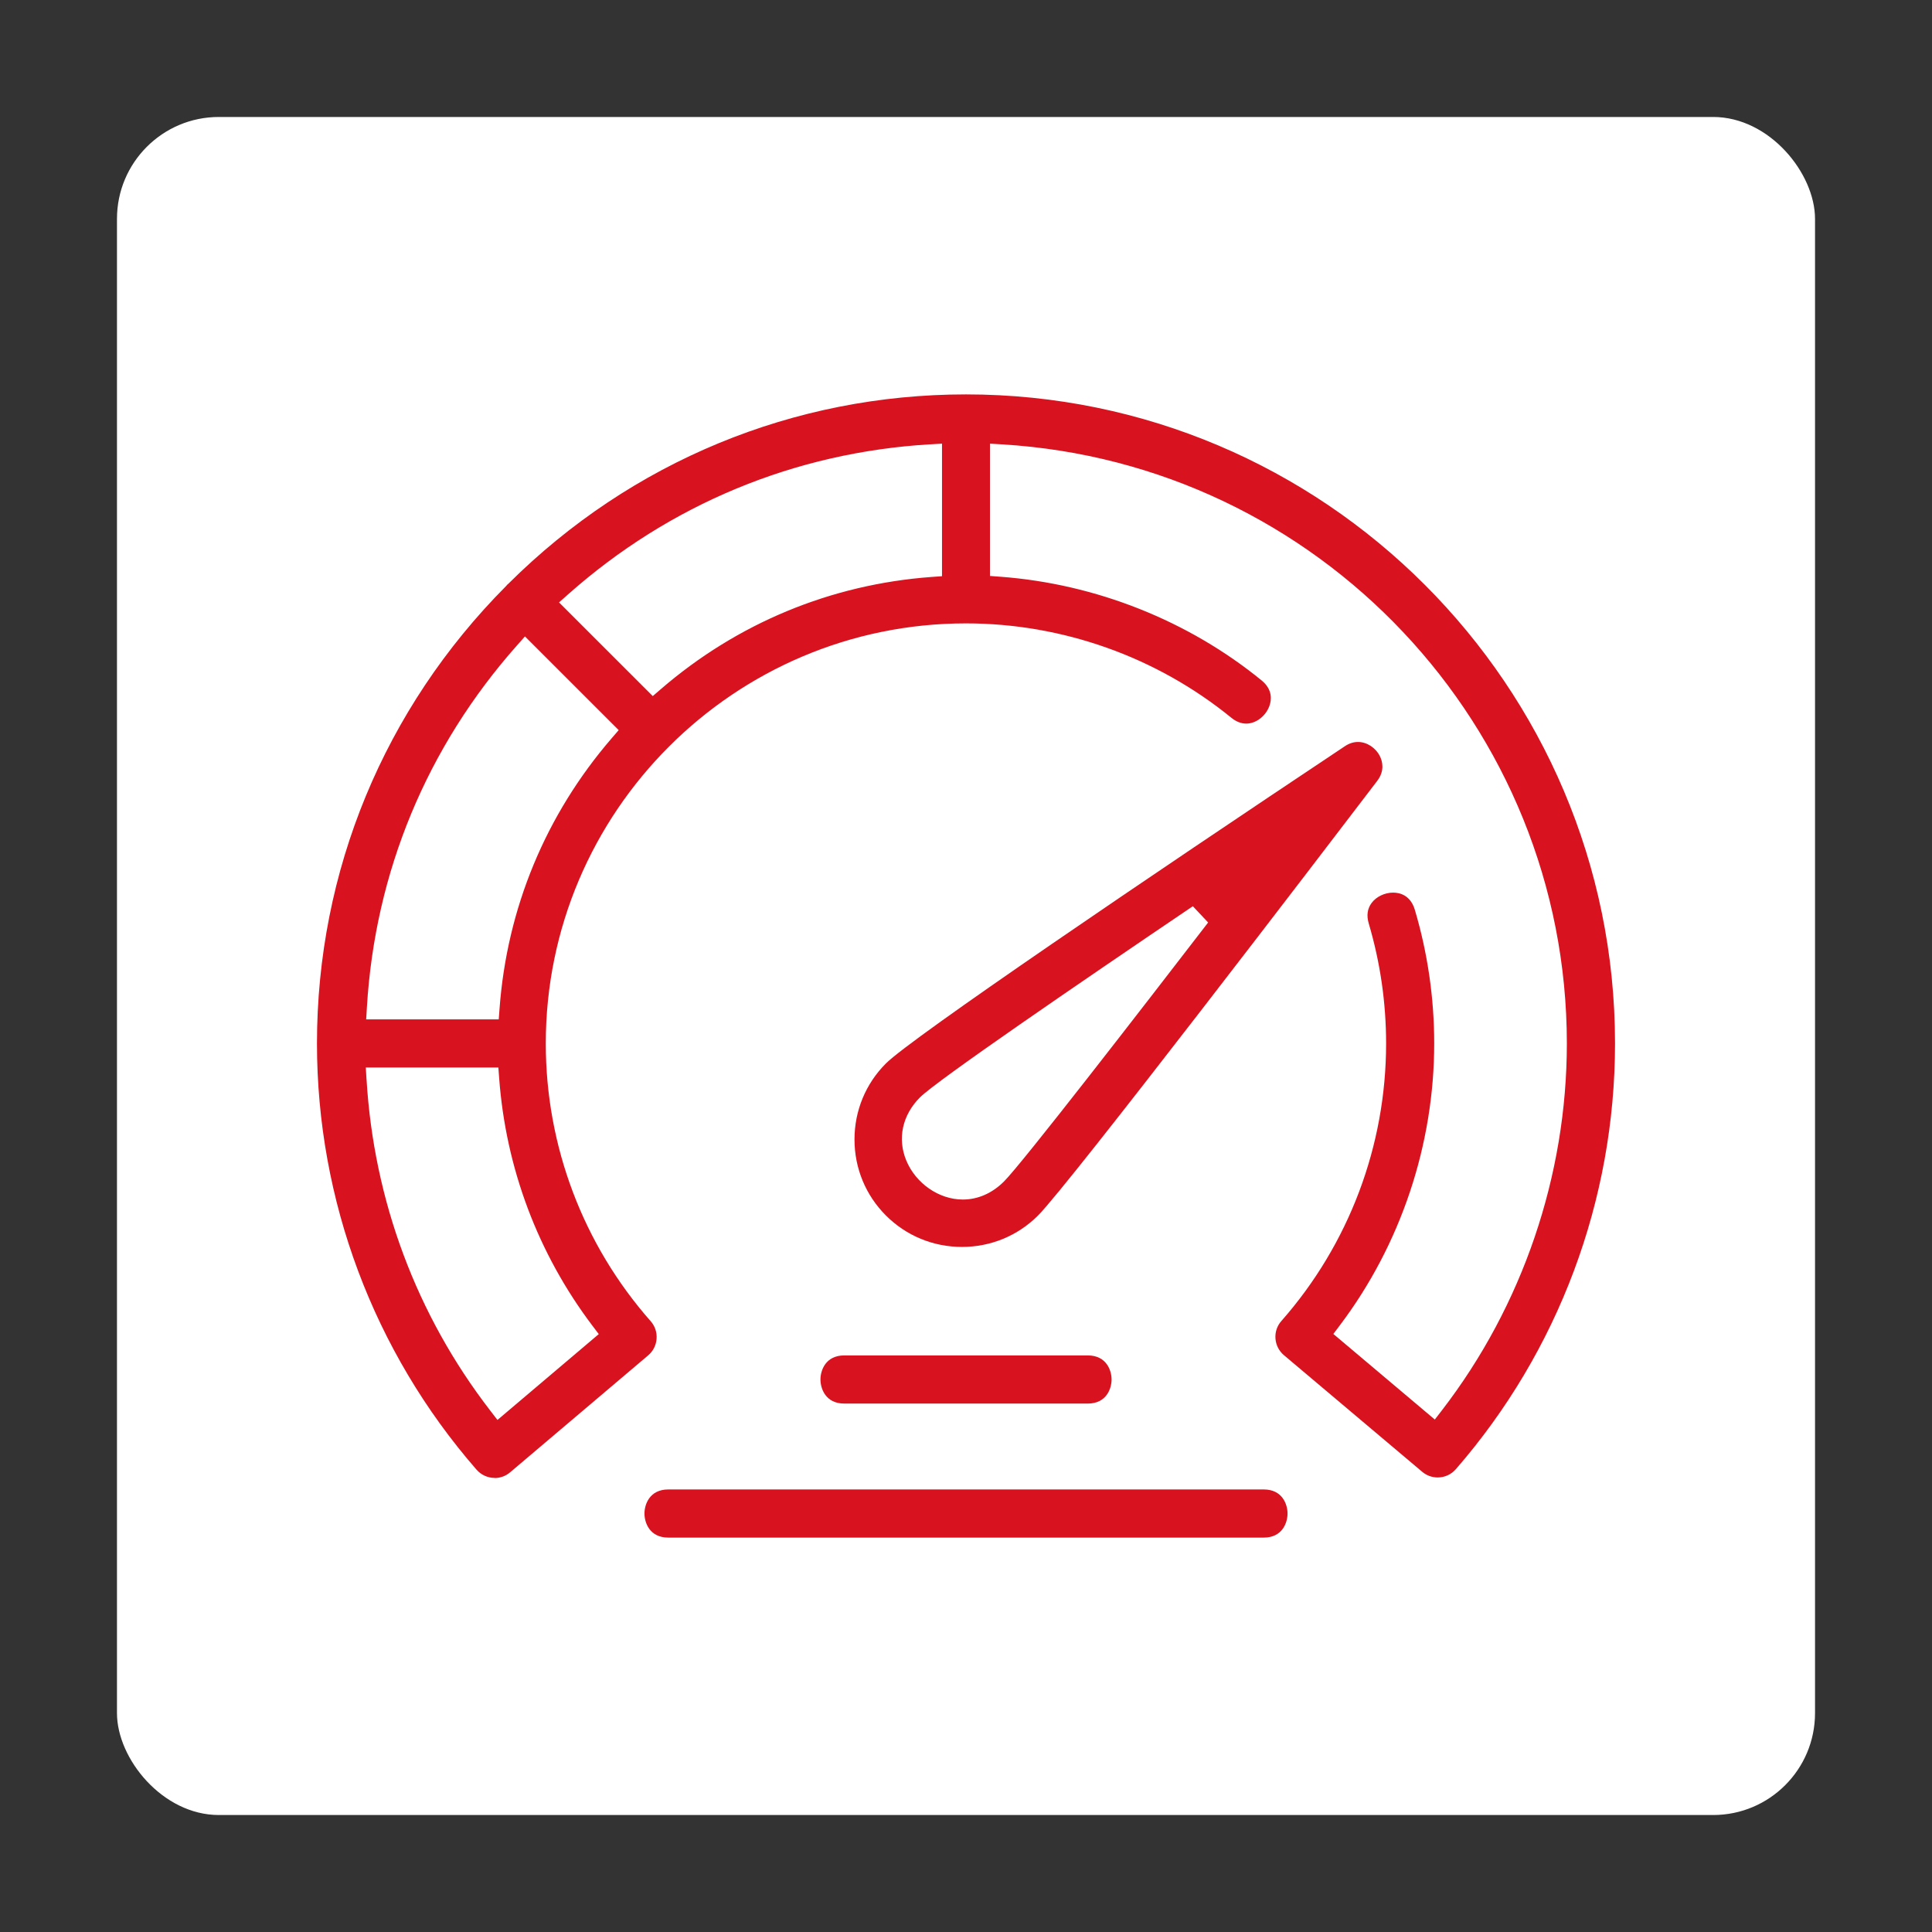 <svg xmlns="http://www.w3.org/2000/svg" id="Layer_1" data-name="Layer 1" viewBox="0 0 512 512"><rect x="0" y="0" width="512" height="512" fill="#333333" stroke="none"/><rect x="31" y="31" width="450" height="450" rx="27" ry="27" fill="#fff" stroke-width="0"/><g><path d="M131.08 391.66c-1.84.0-3.59-.8-4.8-2.19C99.01 358.18 84 318.07 84 276.52c0-45.66 17.79-88.69 50.09-121.18l.13-.14c.08-.09.14-.17.2-.25.08-.06.17-.13.26-.21l.13-.13c32.49-32.3 75.53-50.09 121.19-50.09 94.84.0 172 77.16 172 172 0 41.49-14.98 81.56-42.19 112.83-1.21 1.4-2.96 2.19-4.81 2.19h0c-1.5.0-2.96-.53-4.1-1.5l-36.64-30.9c-1.32-1.12-2.12-2.68-2.25-4.4-.13-1.73.43-3.39 1.58-4.68 17.89-20.31 27.74-46.42 27.74-73.53.0-10.8-1.55-21.5-4.6-31.8-.62-2.1-.37-3.92.76-5.44 1.24-1.67 3.48-2.74 5.7-2.74 1.64.0 4.57.59 5.75 4.54 3.41 11.48 5.14 23.4 5.14 35.43.0 26.82-8.88 53.35-25.02 74.72l-1.71 2.27 26.89 22.68 1.91-2.48c21.33-27.67 33.08-62.18 33.08-97.18.0-84.01-65.76-153.75-149.7-158.77l-3.18-.19v35.06l2.78.21c25.21 1.88 49.79 11.63 69.2 27.47 3.02 2.46 2.61 5.27 2.09 6.73-.97 2.73-3.56 4.72-6.16 4.72-1.36.0-2.7-.53-3.97-1.57-19.78-16.12-44.75-24.99-70.31-24.99-61.39.0-111.34 49.95-111.34 111.34.0 27.12 9.86 53.25 27.78 73.57 1.15 1.29 1.71 2.96 1.58 4.69-.13 1.72-.92 3.28-2.24 4.39l-36.58 30.99c-1.15.98-2.61 1.51-4.12 1.51zM97.14 286.07c1.93 32.13 13.26 62.46 32.77 87.74l1.92 2.49 26.85-22.75-1.71-2.26c-14.39-19.04-22.93-41.73-24.69-65.61l-.21-2.78H96.94l.19 3.18zm39.87-115.03c-23.88 26.91-37.64 60.08-39.78 95.93l-.19 3.18h35.13l.21-2.78c1.96-26.67 12.25-51.49 29.76-71.77l1.82-2.11-24.84-24.83-2.11 2.38zm109.44-53.29c-35.85 2.14-69.02 15.9-95.92 39.78l-2.38 2.11 24.84 24.83 2.11-1.82c20.27-17.5 45.09-27.79 71.76-29.75l2.78-.2v-35.13l-3.18.19z" fill="#d9121f" stroke-width="0"/><path d="M254.94 330.45c-7.63.0-14.79-2.96-20.16-8.33s-8.33-12.53-8.33-20.15 2.96-14.78 8.33-20.15c6.75-6.75 69.72-49.49 121.59-84.04 1.13-.77 2.31-1.15 3.51-1.15 2.36.0 4.7 1.53 5.82 3.8.62 1.26 1.36 3.77-.72 6.51-13.54 17.76-81.54 106.81-89.89 115.18-5.37 5.37-12.53 8.33-20.15 8.33h0zm61.17-90.29c-30.42 20.58-67.67 46.08-72.3 50.65-4.68 4.68-6.04 10.93-3.64 16.73 2.53 6.1 8.68 10.35 14.97 10.35 4.02.0 7.8-1.66 10.94-4.8 4.88-4.89 35.98-45.1 54.09-68.62l-4.06-4.31z" fill="#d9121f" stroke-width="0"/><path d="M223.74 371.96c-4.98.0-6.31-4.01-6.31-6.38s1.33-6.38 6.31-6.38h64.53c4.98.0 6.31 4.01 6.31 6.38s-1.33 6.38-6.31 6.38h-64.53z" fill="#d9121f" stroke-width="0"/><path d="M177.1 407.48c-4.98.0-6.31-4.01-6.31-6.38s1.33-6.38 6.31-6.38h157.81c4.98.0 6.3 4.01 6.3 6.38s-1.33 6.38-6.3 6.38H177.1z" fill="#d9121f" stroke-width="0"/></g></svg>